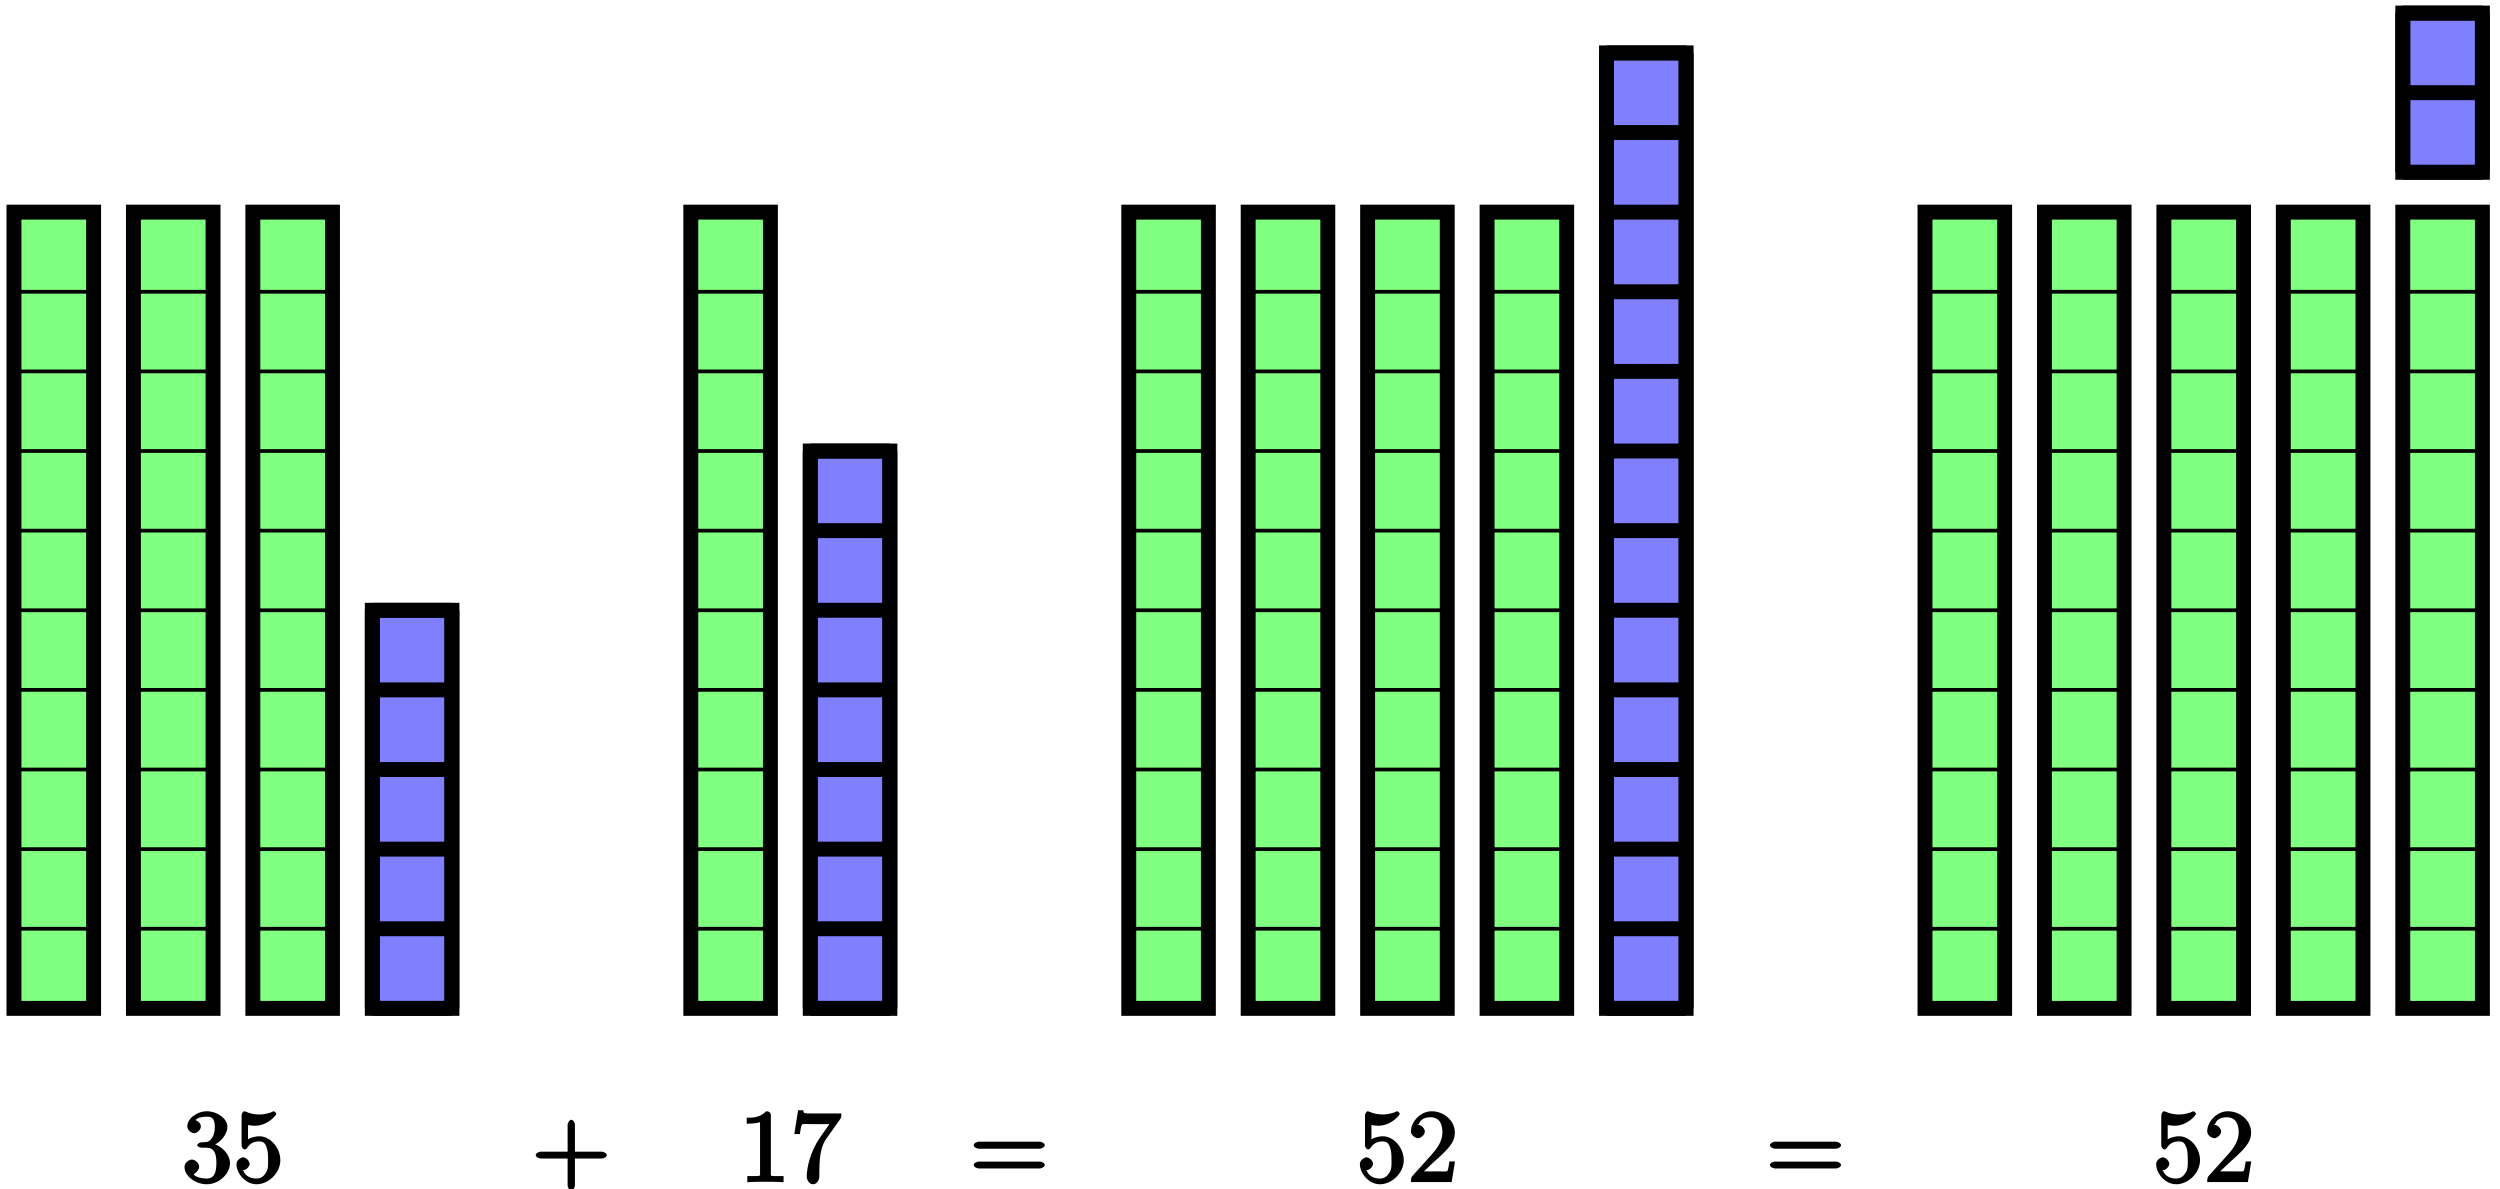 <?xml version="1.0" encoding="UTF-8"?>
<svg xmlns="http://www.w3.org/2000/svg" xmlns:xlink="http://www.w3.org/1999/xlink" width="267pt" height="127pt" viewBox="0 0 267 127" version="1.1">
<defs>
<g>
<symbol overflow="visible" id="glyph0-0">
<path style="stroke:none;" d=""/>
</symbol>
<symbol overflow="visible" id="glyph0-1">
<path style="stroke:none;" d="M 3.156 -3.844 C 4.062 -4.141 4.859 -5.047 4.859 -5.906 C 4.859 -6.812 3.734 -7.562 2.688 -7.562 C 1.578 -7.562 0.578 -6.766 0.578 -5.938 C 0.578 -5.578 1 -5.219 1.312 -5.219 C 1.641 -5.219 2.031 -5.609 2.031 -5.922 C 2.031 -6.469 1.359 -6.625 1.469 -6.625 C 1.641 -6.891 2.25 -6.984 2.641 -6.984 C 3.094 -6.984 3.516 -6.906 3.516 -5.922 C 3.516 -5.797 3.547 -5.266 3.266 -4.781 C 2.938 -4.266 2.688 -4.281 2.406 -4.266 C 2.328 -4.25 2.062 -4.234 1.984 -4.234 C 1.891 -4.219 1.641 -4.062 1.641 -3.953 C 1.641 -3.828 1.891 -3.672 2.078 -3.672 L 2.562 -3.672 C 3.453 -3.672 3.688 -3.094 3.688 -2.016 C 3.688 -0.531 3.109 -0.375 2.625 -0.375 C 2.156 -0.375 1.453 -0.516 1.25 -0.844 C 1.344 -0.844 1.844 -1.234 1.844 -1.641 C 1.844 -2.047 1.391 -2.406 1.062 -2.406 C 0.812 -2.406 0.281 -2.109 0.281 -1.625 C 0.281 -0.625 1.469 0.234 2.656 0.234 C 3.984 0.234 5.141 -0.906 5.141 -2.016 C 5.141 -2.906 4.297 -3.922 3.156 -4.141 Z M 3.156 -3.844 "/>
</symbol>
<symbol overflow="visible" id="glyph0-2">
<path style="stroke:none;" d="M 5.062 -2.344 C 5.062 -3.641 4 -4.891 2.828 -4.891 C 2.297 -4.891 1.719 -4.672 1.609 -4.562 L 1.609 -6.094 C 1.656 -6.078 2.016 -6.016 2.359 -6.016 C 3.703 -6.016 4.641 -7.156 4.641 -7.297 C 4.641 -7.359 4.438 -7.562 4.359 -7.562 C 4.359 -7.562 4.203 -7.531 4.125 -7.469 C 4.062 -7.438 3.516 -7.219 2.797 -7.219 C 2.359 -7.219 1.859 -7.297 1.344 -7.531 C 1.25 -7.562 1.234 -7.562 1.203 -7.562 C 1.094 -7.562 0.922 -7.312 0.922 -7.141 L 0.922 -3.922 C 0.922 -3.719 1.094 -3.484 1.25 -3.484 C 1.328 -3.484 1.469 -3.562 1.5 -3.625 C 1.625 -3.797 1.922 -4.344 2.797 -4.344 C 3.375 -4.344 3.469 -3.984 3.562 -3.797 C 3.734 -3.391 3.75 -2.969 3.75 -2.422 C 3.75 -2.047 3.812 -1.5 3.547 -1.031 C 3.281 -0.609 3 -0.375 2.5 -0.375 C 1.703 -0.375 1.25 -0.797 1.125 -1.203 C 0.922 -1.281 0.953 -1.266 1.078 -1.266 C 1.438 -1.266 1.781 -1.688 1.781 -1.953 C 1.781 -2.219 1.438 -2.641 1.078 -2.641 C 0.922 -2.641 0.375 -2.406 0.375 -1.906 C 0.375 -0.969 1.297 0.234 2.516 0.234 C 3.781 0.234 5.062 -0.953 5.062 -2.344 Z M 5.062 -2.344 "/>
</symbol>
<symbol overflow="visible" id="glyph0-3">
<path style="stroke:none;" d="M 4.453 -2.516 L 7.5 -2.516 C 7.656 -2.516 8.031 -2.656 8.031 -2.875 C 8.031 -3.094 7.656 -3.25 7.5 -3.25 L 4.625 -3.25 L 4.625 -6.156 C 4.625 -6.297 4.453 -6.656 4.25 -6.656 C 4.031 -6.656 3.844 -6.297 3.844 -6.156 L 3.844 -3.25 L 0.969 -3.25 C 0.812 -3.25 0.438 -3.094 0.438 -2.875 C 0.438 -2.656 0.812 -2.516 0.969 -2.516 L 3.844 -2.516 L 3.844 0.391 C 3.844 0.547 4.031 0.906 4.25 0.906 C 4.453 0.906 4.625 0.547 4.625 0.391 L 4.625 -2.516 Z M 4.453 -2.516 "/>
</symbol>
<symbol overflow="visible" id="glyph0-4">
<path style="stroke:none;" d="M 3.375 -7.125 C 3.375 -7.391 3.203 -7.562 2.875 -7.562 C 2.156 -6.828 1.312 -6.875 0.797 -6.875 L 0.797 -6.234 C 1.188 -6.234 1.938 -6.266 2.219 -6.406 L 2.219 -1.016 C 2.219 -0.625 2.359 -0.641 1.391 -0.641 L 0.859 -0.641 L 0.859 0.016 C 1.422 -0.031 2.359 -0.031 2.797 -0.031 C 3.234 -0.031 4.188 -0.031 4.734 0.016 L 4.734 -0.641 L 4.219 -0.641 C 3.234 -0.641 3.375 -0.609 3.375 -1.016 Z M 3.375 -7.125 "/>
</symbol>
<symbol overflow="visible" id="glyph0-5">
<path style="stroke:none;" d="M 5.297 -6.688 C 5.406 -6.812 5.453 -6.953 5.453 -7.328 L 2.641 -7.328 C 1.312 -7.328 1.453 -7.312 1.375 -7.672 L 0.828 -7.672 L 0.422 -5.125 L 1.016 -5.125 C 1.078 -5.453 1.125 -6.031 1.266 -6.156 C 1.344 -6.234 2.078 -6.188 2.219 -6.188 L 4.172 -6.188 C 4.25 -6.266 3.375 -5.078 3.141 -4.719 C 2.156 -3.25 1.75 -1.625 1.75 -0.516 C 1.75 -0.406 1.922 0.234 2.422 0.234 C 2.922 0.234 3.094 -0.406 3.094 -0.516 L 3.094 -1.062 C 3.094 -1.672 3.125 -2.266 3.203 -2.859 C 3.25 -3.109 3.344 -3.938 3.828 -4.609 Z M 5.297 -6.688 "/>
</symbol>
<symbol overflow="visible" id="glyph0-6">
<path style="stroke:none;" d="M 7.5 -3.562 C 7.656 -3.562 8.031 -3.719 8.031 -3.938 C 8.031 -4.156 7.656 -4.312 7.5 -4.312 L 0.969 -4.312 C 0.812 -4.312 0.438 -4.156 0.438 -3.938 C 0.438 -3.719 0.812 -3.562 0.984 -3.562 Z M 7.5 -1.453 C 7.656 -1.453 8.031 -1.609 8.031 -1.828 C 8.031 -2.047 7.656 -2.188 7.5 -2.188 L 0.984 -2.188 C 0.812 -2.188 0.438 -2.047 0.438 -1.828 C 0.438 -1.609 0.812 -1.453 0.969 -1.453 Z M 7.5 -1.453 "/>
</symbol>
<symbol overflow="visible" id="glyph0-7">
<path style="stroke:none;" d="M 1.5 -0.891 L 2.656 -2 C 4.359 -3.516 5.062 -4.203 5.062 -5.297 C 5.062 -6.547 3.922 -7.562 2.578 -7.562 C 1.359 -7.562 0.375 -6.406 0.375 -5.438 C 0.375 -4.828 1.094 -4.672 1.125 -4.672 C 1.312 -4.672 1.859 -4.969 1.859 -5.406 C 1.859 -5.688 1.5 -6.125 1.109 -6.125 C 1.031 -6.125 1 -6.125 1.219 -6.203 C 1.391 -6.672 1.812 -6.922 2.438 -6.922 C 3.438 -6.922 3.734 -6.188 3.734 -5.297 C 3.734 -4.422 3.234 -3.672 2.641 -3 L 0.547 -0.672 C 0.422 -0.547 0.375 -0.422 0.375 0 L 4.719 0 L 5.078 -2.203 L 4.484 -2.203 C 4.391 -1.719 4.375 -1.359 4.266 -1.188 C 4.188 -1.094 3.594 -1.141 3.344 -1.141 L 1.391 -1.141 Z M 1.5 -0.891 "/>
</symbol>
</g>
</defs>
<g id="surface1">
<path style="fill-rule:nonzero;fill:rgb(50%,100%,50%);fill-opacity:1;stroke-width:0.399;stroke-linecap:butt;stroke-linejoin:miter;stroke:rgb(0%,0%,0%);stroke-opacity:1;stroke-miterlimit:10;" d="M 0 0.002 L 0 85.041 L 8.504 85.041 L 8.504 0.002 Z M 0 0.002 " transform="matrix(1,0,0,-1,1.492,107.697)"/>
<path style="fill:none;stroke-width:0.399;stroke-linecap:butt;stroke-linejoin:miter;stroke:rgb(0%,0%,0%);stroke-opacity:1;stroke-miterlimit:10;" d="M 0 0.002 L 8.504 0.002 M 0 8.506 L 8.504 8.506 M 0 17.009 L 8.504 17.009 M 0 25.513 L 8.504 25.513 M 0 34.017 L 8.504 34.017 M 0 42.521 L 8.504 42.521 M 0 51.025 L 8.504 51.025 M 0 59.529 L 8.504 59.529 M 0 68.033 L 8.504 68.033 M 0 76.537 L 8.504 76.537 M 0 85.037 L 8.504 85.037 M 0 0.002 L 0 85.041 M 8.5 0.002 L 8.5 85.041 " transform="matrix(1,0,0,-1,1.492,107.697)"/>
<path style="fill:none;stroke-width:1.594;stroke-linecap:butt;stroke-linejoin:miter;stroke:rgb(0%,0%,0%);stroke-opacity:1;stroke-miterlimit:10;" d="M 0 0.002 L 0 85.041 L 8.504 85.041 L 8.504 0.002 Z M 0 0.002 " transform="matrix(1,0,0,-1,1.492,107.697)"/>
<path style="fill-rule:nonzero;fill:rgb(50%,100%,50%);fill-opacity:1;stroke-width:0.399;stroke-linecap:butt;stroke-linejoin:miter;stroke:rgb(0%,0%,0%);stroke-opacity:1;stroke-miterlimit:10;" d="M 12.758 0.002 L 12.758 85.041 L 21.262 85.041 L 21.262 0.002 Z M 12.758 0.002 " transform="matrix(1,0,0,-1,1.492,107.697)"/>
<path style="fill:none;stroke-width:0.399;stroke-linecap:butt;stroke-linejoin:miter;stroke:rgb(0%,0%,0%);stroke-opacity:1;stroke-miterlimit:10;" d="M 12.758 0.002 L 21.262 0.002 M 12.758 8.506 L 21.262 8.506 M 12.758 17.009 L 21.262 17.009 M 12.758 25.513 L 21.262 25.513 M 12.758 34.017 L 21.262 34.017 M 12.758 42.521 L 21.262 42.521 M 12.758 51.025 L 21.262 51.025 M 12.758 59.529 L 21.262 59.529 M 12.758 68.033 L 21.262 68.033 M 12.758 76.537 L 21.262 76.537 M 12.758 85.037 L 21.262 85.037 M 12.758 0.002 L 12.758 85.041 M 21.258 0.002 L 21.258 85.041 " transform="matrix(1,0,0,-1,1.492,107.697)"/>
<path style="fill:none;stroke-width:1.594;stroke-linecap:butt;stroke-linejoin:miter;stroke:rgb(0%,0%,0%);stroke-opacity:1;stroke-miterlimit:10;" d="M 12.758 0.002 L 12.758 85.041 L 21.262 85.041 L 21.262 0.002 Z M 12.758 0.002 " transform="matrix(1,0,0,-1,1.492,107.697)"/>
<path style="fill-rule:nonzero;fill:rgb(50%,100%,50%);fill-opacity:1;stroke-width:0.399;stroke-linecap:butt;stroke-linejoin:miter;stroke:rgb(0%,0%,0%);stroke-opacity:1;stroke-miterlimit:10;" d="M 25.512 0.002 L 25.512 85.041 L 34.016 85.041 L 34.016 0.002 Z M 25.512 0.002 " transform="matrix(1,0,0,-1,1.492,107.697)"/>
<path style="fill:none;stroke-width:0.399;stroke-linecap:butt;stroke-linejoin:miter;stroke:rgb(0%,0%,0%);stroke-opacity:1;stroke-miterlimit:10;" d="M 25.512 0.002 L 34.016 0.002 M 25.512 8.506 L 34.016 8.506 M 25.512 17.009 L 34.016 17.009 M 25.512 25.513 L 34.016 25.513 M 25.512 34.017 L 34.016 34.017 M 25.512 42.521 L 34.016 42.521 M 25.512 51.025 L 34.016 51.025 M 25.512 59.529 L 34.016 59.529 M 25.512 68.033 L 34.016 68.033 M 25.512 76.537 L 34.016 76.537 M 25.512 85.037 L 34.016 85.037 M 25.512 0.002 L 25.512 85.041 M 34.012 0.002 L 34.012 85.041 " transform="matrix(1,0,0,-1,1.492,107.697)"/>
<path style="fill:none;stroke-width:1.594;stroke-linecap:butt;stroke-linejoin:miter;stroke:rgb(0%,0%,0%);stroke-opacity:1;stroke-miterlimit:10;" d="M 25.512 0.002 L 25.512 85.041 L 34.016 85.041 L 34.016 0.002 Z M 25.512 0.002 " transform="matrix(1,0,0,-1,1.492,107.697)"/>
<path style="fill-rule:nonzero;fill:rgb(50%,50%,100%);fill-opacity:1;stroke-width:0.399;stroke-linecap:butt;stroke-linejoin:miter;stroke:rgb(0%,0%,0%);stroke-opacity:1;stroke-miterlimit:10;" d="M 38.27 0.002 L 38.27 42.521 L 46.774 42.521 L 46.774 0.002 Z M 38.27 0.002 " transform="matrix(1,0,0,-1,1.492,107.697)"/>
<path style="fill:none;stroke-width:1.594;stroke-linecap:butt;stroke-linejoin:miter;stroke:rgb(0%,0%,0%);stroke-opacity:1;stroke-miterlimit:10;" d="M 38.27 0.002 L 46.774 0.002 M 38.27 8.506 L 46.774 8.506 M 38.27 17.009 L 46.774 17.009 M 38.27 25.513 L 46.774 25.513 M 38.27 34.017 L 46.774 34.017 M 38.27 42.517 L 46.774 42.517 M 38.27 0.002 L 38.27 42.521 M 46.77 0.002 L 46.77 42.521 " transform="matrix(1,0,0,-1,1.492,107.697)"/>
<path style="fill:none;stroke-width:1.594;stroke-linecap:butt;stroke-linejoin:miter;stroke:rgb(0%,0%,0%);stroke-opacity:1;stroke-miterlimit:10;" d="M 38.27 0.002 L 38.27 42.521 L 46.774 42.521 L 46.774 0.002 Z M 38.27 0.002 " transform="matrix(1,0,0,-1,1.492,107.697)"/>
<g style="fill:rgb(0%,0%,0%);fill-opacity:1;">
  <use xlink:href="#glyph0-1" x="19.424" y="126.245"/>
  <use xlink:href="#glyph0-2" x="24.879" y="126.245"/>
</g>
<g style="fill:rgb(0%,0%,0%);fill-opacity:1;">
  <use xlink:href="#glyph0-3" x="56.778" y="126.245"/>
</g>
<path style="fill-rule:nonzero;fill:rgb(50%,100%,50%);fill-opacity:1;stroke-width:0.399;stroke-linecap:butt;stroke-linejoin:miter;stroke:rgb(0%,0%,0%);stroke-opacity:1;stroke-miterlimit:10;" d="M 72.285 0.002 L 72.285 85.041 L 80.789 85.041 L 80.789 0.002 Z M 72.285 0.002 " transform="matrix(1,0,0,-1,1.492,107.697)"/>
<path style="fill:none;stroke-width:0.399;stroke-linecap:butt;stroke-linejoin:miter;stroke:rgb(0%,0%,0%);stroke-opacity:1;stroke-miterlimit:10;" d="M 72.285 0.002 L 80.789 0.002 M 72.285 8.506 L 80.789 8.506 M 72.285 17.009 L 80.789 17.009 M 72.285 25.513 L 80.789 25.513 M 72.285 34.017 L 80.789 34.017 M 72.285 42.521 L 80.789 42.521 M 72.285 51.025 L 80.789 51.025 M 72.285 59.529 L 80.789 59.529 M 72.285 68.033 L 80.789 68.033 M 72.285 76.537 L 80.789 76.537 M 72.285 85.037 L 80.789 85.037 M 72.285 0.002 L 72.285 85.041 M 80.785 0.002 L 80.785 85.041 " transform="matrix(1,0,0,-1,1.492,107.697)"/>
<path style="fill:none;stroke-width:1.594;stroke-linecap:butt;stroke-linejoin:miter;stroke:rgb(0%,0%,0%);stroke-opacity:1;stroke-miterlimit:10;" d="M 72.285 0.002 L 72.285 85.041 L 80.789 85.041 L 80.789 0.002 Z M 72.285 0.002 " transform="matrix(1,0,0,-1,1.492,107.697)"/>
<path style="fill-rule:nonzero;fill:rgb(50%,50%,100%);fill-opacity:1;stroke-width:0.399;stroke-linecap:butt;stroke-linejoin:miter;stroke:rgb(0%,0%,0%);stroke-opacity:1;stroke-miterlimit:10;" d="M 85.043 0.002 L 85.043 59.529 L 93.547 59.529 L 93.547 0.002 Z M 85.043 0.002 " transform="matrix(1,0,0,-1,1.492,107.697)"/>
<path style="fill:none;stroke-width:1.594;stroke-linecap:butt;stroke-linejoin:miter;stroke:rgb(0%,0%,0%);stroke-opacity:1;stroke-miterlimit:10;" d="M 85.043 0.002 L 93.547 0.002 M 85.043 8.506 L 93.547 8.506 M 85.043 17.009 L 93.547 17.009 M 85.043 25.513 L 93.547 25.513 M 85.043 34.017 L 93.547 34.017 M 85.043 42.521 L 93.547 42.521 M 85.043 51.025 L 93.547 51.025 M 85.043 59.525 L 93.547 59.525 M 85.043 0.002 L 85.043 59.529 M 93.543 0.002 L 93.543 59.529 " transform="matrix(1,0,0,-1,1.492,107.697)"/>
<path style="fill:none;stroke-width:1.594;stroke-linecap:butt;stroke-linejoin:miter;stroke:rgb(0%,0%,0%);stroke-opacity:1;stroke-miterlimit:10;" d="M 85.043 0.002 L 85.043 59.529 L 93.547 59.529 L 93.547 0.002 Z M 85.043 0.002 " transform="matrix(1,0,0,-1,1.492,107.697)"/>
<g style="fill:rgb(0%,0%,0%);fill-opacity:1;">
  <use xlink:href="#glyph0-4" x="78.953" y="126.245"/>
  <use xlink:href="#glyph0-5" x="84.408" y="126.245"/>
</g>
<g style="fill:rgb(0%,0%,0%);fill-opacity:1;">
  <use xlink:href="#glyph0-6" x="103.551" y="126.245"/>
</g>
<path style="fill-rule:nonzero;fill:rgb(50%,100%,50%);fill-opacity:1;stroke-width:0.399;stroke-linecap:butt;stroke-linejoin:miter;stroke:rgb(0%,0%,0%);stroke-opacity:1;stroke-miterlimit:10;" d="M 119.059 0.002 L 119.059 85.041 L 127.563 85.041 L 127.563 0.002 Z M 119.059 0.002 " transform="matrix(1,0,0,-1,1.492,107.697)"/>
<path style="fill:none;stroke-width:0.399;stroke-linecap:butt;stroke-linejoin:miter;stroke:rgb(0%,0%,0%);stroke-opacity:1;stroke-miterlimit:10;" d="M 119.059 0.002 L 127.563 0.002 M 119.059 8.506 L 127.563 8.506 M 119.059 17.009 L 127.563 17.009 M 119.059 25.513 L 127.563 25.513 M 119.059 34.017 L 127.563 34.017 M 119.059 42.521 L 127.563 42.521 M 119.059 51.025 L 127.563 51.025 M 119.059 59.529 L 127.563 59.529 M 119.059 68.033 L 127.563 68.033 M 119.059 76.537 L 127.563 76.537 M 119.059 85.037 L 127.563 85.037 M 119.059 0.002 L 119.059 85.041 M 127.559 0.002 L 127.559 85.041 " transform="matrix(1,0,0,-1,1.492,107.697)"/>
<path style="fill:none;stroke-width:1.594;stroke-linecap:butt;stroke-linejoin:miter;stroke:rgb(0%,0%,0%);stroke-opacity:1;stroke-miterlimit:10;" d="M 119.059 0.002 L 119.059 85.041 L 127.563 85.041 L 127.563 0.002 Z M 119.059 0.002 " transform="matrix(1,0,0,-1,1.492,107.697)"/>
<path style="fill-rule:nonzero;fill:rgb(50%,100%,50%);fill-opacity:1;stroke-width:0.399;stroke-linecap:butt;stroke-linejoin:miter;stroke:rgb(0%,0%,0%);stroke-opacity:1;stroke-miterlimit:10;" d="M 131.813 0.002 L 131.813 85.041 L 140.317 85.041 L 140.317 0.002 Z M 131.813 0.002 " transform="matrix(1,0,0,-1,1.492,107.697)"/>
<path style="fill:none;stroke-width:0.399;stroke-linecap:butt;stroke-linejoin:miter;stroke:rgb(0%,0%,0%);stroke-opacity:1;stroke-miterlimit:10;" d="M 131.813 0.002 L 140.317 0.002 M 131.813 8.506 L 140.317 8.506 M 131.813 17.009 L 140.317 17.009 M 131.813 25.513 L 140.317 25.513 M 131.813 34.017 L 140.317 34.017 M 131.813 42.521 L 140.317 42.521 M 131.813 51.025 L 140.317 51.025 M 131.813 59.529 L 140.317 59.529 M 131.813 68.033 L 140.317 68.033 M 131.813 76.537 L 140.317 76.537 M 131.813 85.037 L 140.317 85.037 M 131.813 0.002 L 131.813 85.041 M 140.317 0.002 L 140.317 85.041 " transform="matrix(1,0,0,-1,1.492,107.697)"/>
<path style="fill:none;stroke-width:1.594;stroke-linecap:butt;stroke-linejoin:miter;stroke:rgb(0%,0%,0%);stroke-opacity:1;stroke-miterlimit:10;" d="M 131.813 0.002 L 131.813 85.041 L 140.317 85.041 L 140.317 0.002 Z M 131.813 0.002 " transform="matrix(1,0,0,-1,1.492,107.697)"/>
<path style="fill-rule:nonzero;fill:rgb(50%,100%,50%);fill-opacity:1;stroke-width:0.399;stroke-linecap:butt;stroke-linejoin:miter;stroke:rgb(0%,0%,0%);stroke-opacity:1;stroke-miterlimit:10;" d="M 144.571 0.002 L 144.571 85.041 L 153.074 85.041 L 153.074 0.002 Z M 144.571 0.002 " transform="matrix(1,0,0,-1,1.492,107.697)"/>
<path style="fill:none;stroke-width:0.399;stroke-linecap:butt;stroke-linejoin:miter;stroke:rgb(0%,0%,0%);stroke-opacity:1;stroke-miterlimit:10;" d="M 144.571 0.002 L 153.074 0.002 M 144.571 8.506 L 153.074 8.506 M 144.571 17.009 L 153.074 17.009 M 144.571 25.513 L 153.074 25.513 M 144.571 34.017 L 153.074 34.017 M 144.571 42.521 L 153.074 42.521 M 144.571 51.025 L 153.074 51.025 M 144.571 59.529 L 153.074 59.529 M 144.571 68.033 L 153.074 68.033 M 144.571 76.537 L 153.074 76.537 M 144.571 85.037 L 153.074 85.037 M 144.571 0.002 L 144.571 85.041 M 153.071 0.002 L 153.071 85.041 " transform="matrix(1,0,0,-1,1.492,107.697)"/>
<path style="fill:none;stroke-width:1.594;stroke-linecap:butt;stroke-linejoin:miter;stroke:rgb(0%,0%,0%);stroke-opacity:1;stroke-miterlimit:10;" d="M 144.571 0.002 L 144.571 85.041 L 153.074 85.041 L 153.074 0.002 Z M 144.571 0.002 " transform="matrix(1,0,0,-1,1.492,107.697)"/>
<path style="fill-rule:nonzero;fill:rgb(50%,100%,50%);fill-opacity:1;stroke-width:0.399;stroke-linecap:butt;stroke-linejoin:miter;stroke:rgb(0%,0%,0%);stroke-opacity:1;stroke-miterlimit:10;" d="M 157.328 0.002 L 157.328 85.041 L 165.832 85.041 L 165.832 0.002 Z M 157.328 0.002 " transform="matrix(1,0,0,-1,1.492,107.697)"/>
<path style="fill:none;stroke-width:0.399;stroke-linecap:butt;stroke-linejoin:miter;stroke:rgb(0%,0%,0%);stroke-opacity:1;stroke-miterlimit:10;" d="M 157.328 0.002 L 165.832 0.002 M 157.328 8.506 L 165.832 8.506 M 157.328 17.009 L 165.832 17.009 M 157.328 25.513 L 165.832 25.513 M 157.328 34.017 L 165.832 34.017 M 157.328 42.521 L 165.832 42.521 M 157.328 51.025 L 165.832 51.025 M 157.328 59.529 L 165.832 59.529 M 157.328 68.033 L 165.832 68.033 M 157.328 76.537 L 165.832 76.537 M 157.328 85.037 L 165.832 85.037 M 157.328 0.002 L 157.328 85.041 M 165.828 0.002 L 165.828 85.041 " transform="matrix(1,0,0,-1,1.492,107.697)"/>
<path style="fill:none;stroke-width:1.594;stroke-linecap:butt;stroke-linejoin:miter;stroke:rgb(0%,0%,0%);stroke-opacity:1;stroke-miterlimit:10;" d="M 157.328 0.002 L 157.328 85.041 L 165.832 85.041 L 165.832 0.002 Z M 157.328 0.002 " transform="matrix(1,0,0,-1,1.492,107.697)"/>
<path style="fill-rule:nonzero;fill:rgb(50%,50%,100%);fill-opacity:1;stroke-width:0.399;stroke-linecap:butt;stroke-linejoin:miter;stroke:rgb(0%,0%,0%);stroke-opacity:1;stroke-miterlimit:10;" d="M 170.082 0.002 L 170.082 102.049 L 178.586 102.049 L 178.586 0.002 Z M 170.082 0.002 " transform="matrix(1,0,0,-1,1.492,107.697)"/>
<path style="fill:none;stroke-width:1.594;stroke-linecap:butt;stroke-linejoin:miter;stroke:rgb(0%,0%,0%);stroke-opacity:1;stroke-miterlimit:10;" d="M 170.082 0.002 L 178.586 0.002 M 170.082 8.506 L 178.586 8.506 M 170.082 17.009 L 178.586 17.009 M 170.082 25.513 L 178.586 25.513 M 170.082 34.017 L 178.586 34.017 M 170.082 42.521 L 178.586 42.521 M 170.082 51.025 L 178.586 51.025 M 170.082 59.529 L 178.586 59.529 M 170.082 68.033 L 178.586 68.033 M 170.082 76.537 L 178.586 76.537 M 170.082 85.041 L 178.586 85.041 M 170.082 93.545 L 178.586 93.545 M 170.082 102.045 L 178.586 102.045 M 170.082 0.002 L 170.082 102.049 M 178.582 0.002 L 178.582 102.049 " transform="matrix(1,0,0,-1,1.492,107.697)"/>
<path style="fill:none;stroke-width:1.594;stroke-linecap:butt;stroke-linejoin:miter;stroke:rgb(0%,0%,0%);stroke-opacity:1;stroke-miterlimit:10;" d="M 170.082 0.002 L 170.082 102.049 L 178.586 102.049 L 178.586 0.002 Z M 170.082 0.002 " transform="matrix(1,0,0,-1,1.492,107.697)"/>
<g style="fill:rgb(0%,0%,0%);fill-opacity:1;">
  <use xlink:href="#glyph0-2" x="144.86" y="126.245"/>
  <use xlink:href="#glyph0-7" x="150.315" y="126.245"/>
</g>
<g style="fill:rgb(0%,0%,0%);fill-opacity:1;">
  <use xlink:href="#glyph0-6" x="188.592" y="126.245"/>
</g>
<path style="fill-rule:nonzero;fill:rgb(50%,100%,50%);fill-opacity:1;stroke-width:0.399;stroke-linecap:butt;stroke-linejoin:miter;stroke:rgb(0%,0%,0%);stroke-opacity:1;stroke-miterlimit:10;" d="M 204.098 0.002 L 204.098 85.041 L 212.602 85.041 L 212.602 0.002 Z M 204.098 0.002 " transform="matrix(1,0,0,-1,1.492,107.697)"/>
<path style="fill:none;stroke-width:0.399;stroke-linecap:butt;stroke-linejoin:miter;stroke:rgb(0%,0%,0%);stroke-opacity:1;stroke-miterlimit:10;" d="M 204.098 0.002 L 212.602 0.002 M 204.098 8.506 L 212.602 8.506 M 204.098 17.009 L 212.602 17.009 M 204.098 25.513 L 212.602 25.513 M 204.098 34.017 L 212.602 34.017 M 204.098 42.521 L 212.602 42.521 M 204.098 51.025 L 212.602 51.025 M 204.098 59.529 L 212.602 59.529 M 204.098 68.033 L 212.602 68.033 M 204.098 76.537 L 212.602 76.537 M 204.098 85.037 L 212.602 85.037 M 204.098 0.002 L 204.098 85.041 M 212.602 0.002 L 212.602 85.041 " transform="matrix(1,0,0,-1,1.492,107.697)"/>
<path style="fill:none;stroke-width:1.594;stroke-linecap:butt;stroke-linejoin:miter;stroke:rgb(0%,0%,0%);stroke-opacity:1;stroke-miterlimit:10;" d="M 204.098 0.002 L 204.098 85.041 L 212.602 85.041 L 212.602 0.002 Z M 204.098 0.002 " transform="matrix(1,0,0,-1,1.492,107.697)"/>
<path style="fill-rule:nonzero;fill:rgb(50%,100%,50%);fill-opacity:1;stroke-width:0.399;stroke-linecap:butt;stroke-linejoin:miter;stroke:rgb(0%,0%,0%);stroke-opacity:1;stroke-miterlimit:10;" d="M 216.856 0.002 L 216.856 85.041 L 225.36 85.041 L 225.36 0.002 Z M 216.856 0.002 " transform="matrix(1,0,0,-1,1.492,107.697)"/>
<path style="fill:none;stroke-width:0.399;stroke-linecap:butt;stroke-linejoin:miter;stroke:rgb(0%,0%,0%);stroke-opacity:1;stroke-miterlimit:10;" d="M 216.856 0.002 L 225.36 0.002 M 216.856 8.506 L 225.36 8.506 M 216.856 17.009 L 225.36 17.009 M 216.856 25.513 L 225.36 25.513 M 216.856 34.017 L 225.36 34.017 M 216.856 42.521 L 225.36 42.521 M 216.856 51.025 L 225.36 51.025 M 216.856 59.529 L 225.36 59.529 M 216.856 68.033 L 225.36 68.033 M 216.856 76.537 L 225.36 76.537 M 216.856 85.037 L 225.36 85.037 M 216.856 0.002 L 216.856 85.041 M 225.356 0.002 L 225.356 85.041 " transform="matrix(1,0,0,-1,1.492,107.697)"/>
<path style="fill:none;stroke-width:1.594;stroke-linecap:butt;stroke-linejoin:miter;stroke:rgb(0%,0%,0%);stroke-opacity:1;stroke-miterlimit:10;" d="M 216.856 0.002 L 216.856 85.041 L 225.36 85.041 L 225.36 0.002 Z M 216.856 0.002 " transform="matrix(1,0,0,-1,1.492,107.697)"/>
<path style="fill-rule:nonzero;fill:rgb(50%,100%,50%);fill-opacity:1;stroke-width:0.399;stroke-linecap:butt;stroke-linejoin:miter;stroke:rgb(0%,0%,0%);stroke-opacity:1;stroke-miterlimit:10;" d="M 229.61 0.002 L 229.61 85.041 L 238.117 85.041 L 238.117 0.002 Z M 229.61 0.002 " transform="matrix(1,0,0,-1,1.492,107.697)"/>
<path style="fill:none;stroke-width:0.399;stroke-linecap:butt;stroke-linejoin:miter;stroke:rgb(0%,0%,0%);stroke-opacity:1;stroke-miterlimit:10;" d="M 229.61 0.002 L 238.117 0.002 M 229.61 8.506 L 238.117 8.506 M 229.61 17.009 L 238.117 17.009 M 229.61 25.513 L 238.117 25.513 M 229.61 34.017 L 238.117 34.017 M 229.61 42.521 L 238.117 42.521 M 229.61 51.025 L 238.117 51.025 M 229.61 59.529 L 238.117 59.529 M 229.61 68.033 L 238.117 68.033 M 229.61 76.537 L 238.117 76.537 M 229.61 85.037 L 238.117 85.037 M 229.61 0.002 L 229.61 85.041 M 238.113 0.002 L 238.113 85.041 " transform="matrix(1,0,0,-1,1.492,107.697)"/>
<path style="fill:none;stroke-width:1.594;stroke-linecap:butt;stroke-linejoin:miter;stroke:rgb(0%,0%,0%);stroke-opacity:1;stroke-miterlimit:10;" d="M 229.61 0.002 L 229.61 85.041 L 238.117 85.041 L 238.117 0.002 Z M 229.61 0.002 " transform="matrix(1,0,0,-1,1.492,107.697)"/>
<path style="fill-rule:nonzero;fill:rgb(50%,100%,50%);fill-opacity:1;stroke-width:0.399;stroke-linecap:butt;stroke-linejoin:miter;stroke:rgb(0%,0%,0%);stroke-opacity:1;stroke-miterlimit:10;" d="M 242.367 0.002 L 242.367 85.041 L 250.871 85.041 L 250.871 0.002 Z M 242.367 0.002 " transform="matrix(1,0,0,-1,1.492,107.697)"/>
<path style="fill:none;stroke-width:0.399;stroke-linecap:butt;stroke-linejoin:miter;stroke:rgb(0%,0%,0%);stroke-opacity:1;stroke-miterlimit:10;" d="M 242.367 0.002 L 250.871 0.002 M 242.367 8.506 L 250.871 8.506 M 242.367 17.009 L 250.871 17.009 M 242.367 25.513 L 250.871 25.513 M 242.367 34.017 L 250.871 34.017 M 242.367 42.521 L 250.871 42.521 M 242.367 51.025 L 250.871 51.025 M 242.367 59.529 L 250.871 59.529 M 242.367 68.033 L 250.871 68.033 M 242.367 76.537 L 250.871 76.537 M 242.367 85.037 L 250.871 85.037 M 242.367 0.002 L 242.367 85.041 M 250.867 0.002 L 250.867 85.041 " transform="matrix(1,0,0,-1,1.492,107.697)"/>
<path style="fill:none;stroke-width:1.594;stroke-linecap:butt;stroke-linejoin:miter;stroke:rgb(0%,0%,0%);stroke-opacity:1;stroke-miterlimit:10;" d="M 242.367 0.002 L 242.367 85.041 L 250.871 85.041 L 250.871 0.002 Z M 242.367 0.002 " transform="matrix(1,0,0,-1,1.492,107.697)"/>
<path style="fill-rule:nonzero;fill:rgb(50%,100%,50%);fill-opacity:1;stroke-width:0.399;stroke-linecap:butt;stroke-linejoin:miter;stroke:rgb(0%,0%,0%);stroke-opacity:1;stroke-miterlimit:10;" d="M 255.125 0.002 L 255.125 85.041 L 263.629 85.041 L 263.629 0.002 Z M 255.125 0.002 " transform="matrix(1,0,0,-1,1.492,107.697)"/>
<path style="fill:none;stroke-width:0.399;stroke-linecap:butt;stroke-linejoin:miter;stroke:rgb(0%,0%,0%);stroke-opacity:1;stroke-miterlimit:10;" d="M 255.125 0.002 L 263.629 0.002 M 255.125 8.506 L 263.629 8.506 M 255.125 17.009 L 263.629 17.009 M 255.125 25.513 L 263.629 25.513 M 255.125 34.017 L 263.629 34.017 M 255.125 42.521 L 263.629 42.521 M 255.125 51.025 L 263.629 51.025 M 255.125 59.529 L 263.629 59.529 M 255.125 68.033 L 263.629 68.033 M 255.125 76.537 L 263.629 76.537 M 255.125 85.037 L 263.629 85.037 M 255.125 0.002 L 255.125 85.041 M 263.625 0.002 L 263.625 85.041 " transform="matrix(1,0,0,-1,1.492,107.697)"/>
<path style="fill:none;stroke-width:1.594;stroke-linecap:butt;stroke-linejoin:miter;stroke:rgb(0%,0%,0%);stroke-opacity:1;stroke-miterlimit:10;" d="M 255.125 0.002 L 255.125 85.041 L 263.629 85.041 L 263.629 0.002 Z M 255.125 0.002 " transform="matrix(1,0,0,-1,1.492,107.697)"/>
<path style="fill-rule:nonzero;fill:rgb(50%,50%,100%);fill-opacity:1;stroke-width:0.399;stroke-linecap:butt;stroke-linejoin:miter;stroke:rgb(0%,0%,0%);stroke-opacity:1;stroke-miterlimit:10;" d="M 255.125 89.295 L 255.125 106.302 L 263.629 106.302 L 263.629 89.295 Z M 255.125 89.295 " transform="matrix(1,0,0,-1,1.492,107.697)"/>
<path style="fill:none;stroke-width:1.594;stroke-linecap:butt;stroke-linejoin:miter;stroke:rgb(0%,0%,0%);stroke-opacity:1;stroke-miterlimit:10;" d="M 255.125 89.295 L 263.629 89.295 M 255.125 97.799 L 263.629 97.799 M 255.125 106.299 L 263.629 106.299 M 255.125 89.295 L 255.125 106.302 M 263.625 89.295 L 263.625 106.302 " transform="matrix(1,0,0,-1,1.492,107.697)"/>
<path style="fill:none;stroke-width:1.594;stroke-linecap:butt;stroke-linejoin:miter;stroke:rgb(0%,0%,0%);stroke-opacity:1;stroke-miterlimit:10;" d="M 255.125 89.295 L 255.125 106.302 L 263.629 106.302 L 263.629 89.295 Z M 255.125 89.295 " transform="matrix(1,0,0,-1,1.492,107.697)"/>
<g style="fill:rgb(0%,0%,0%);fill-opacity:1;">
  <use xlink:href="#glyph0-2" x="229.901" y="126.245"/>
  <use xlink:href="#glyph0-7" x="235.356" y="126.245"/>
</g>
</g>
</svg>
